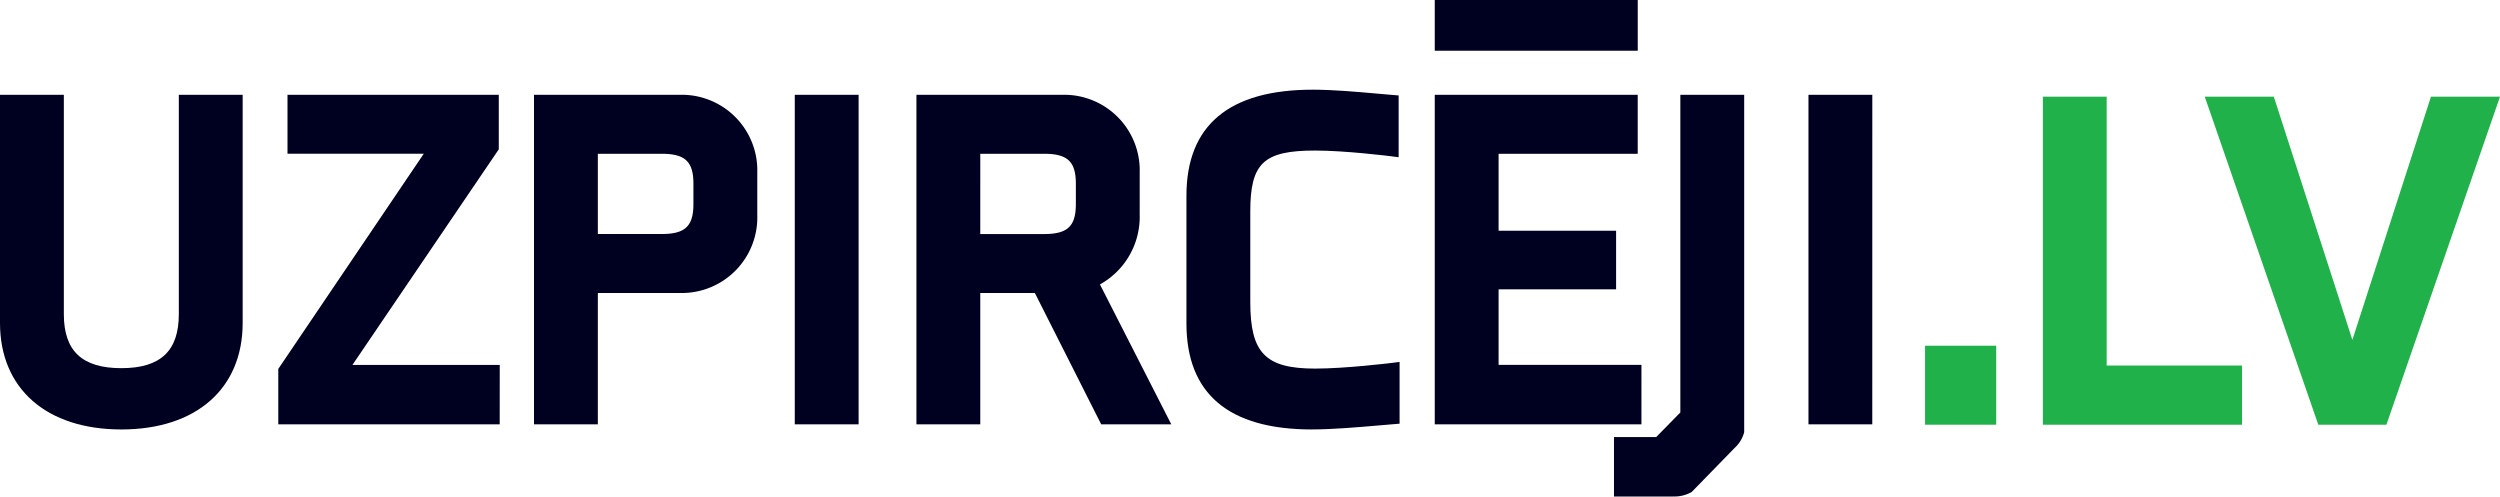 <svg id="Group_121" data-name="Group 121" xmlns="http://www.w3.org/2000/svg" xmlns:xlink="http://www.w3.org/1999/xlink" width="287" height="57" viewBox="0 0 287 57">
  <defs>
    <clipPath id="clip-path">
      <rect id="Rectangle_35" data-name="Rectangle 35" width="286.999" height="57" fill="#000021"/>
    </clipPath>
  </defs>
  <rect id="Rectangle_31" data-name="Rectangle 31" width="6.236" height="7.135" transform="translate(221.961 40.605)" fill="#21b14b"/>
  <path id="Path_266" data-name="Path 266" d="M319.093,64.579h-8.169V55.512h8.169Zm-6.236-1.932h4.3v-5.2h-4.3Z" transform="translate(-89.929 -15.823)" fill="#21b14b"/>
  <path id="Path_267" data-name="Path 267" d="M331.26,52.336V16.611h5.39V47.474h15.537v4.862Z" transform="translate(-95.771 -4.664)" fill="#21b14b"/>
  <path id="Path_268" data-name="Path 268" d="M352.76,52.908H329.9V15.25h7.323V46.113H352.76Zm-20.928-1.932h19v-2.93H335.291V17.182h-3.458Z" transform="translate(-95.376 -4.152)" fill="#21b14b"/>
  <path id="Path_269" data-name="Path 269" d="M383.293,16.611h5.866L376.792,52.336h-6.447L357.978,16.611h5.866l9.46,29.278h.528Z" transform="translate(-103.516 -4.664)" fill="#21b14b"/>
  <path id="Path_270" data-name="Path 270" d="M373.982,46.46l9.46-29.278h3.806l-11.7,33.793h-5.072l-11.7-33.793h3.806l9.46,29.278Zm8.054-31.21-9.021,27.92-9.021-27.92h-7.926L369.1,52.908h7.823L389.962,15.25Z" transform="translate(-102.962 -4.152)" fill="#21b14b"/>
  <g id="Group_76" data-name="Group 76" transform="translate(0 0)">
    <g id="Group_75" data-name="Group 75" clip-path="url(#clip-path)">
      <path id="Path_271" data-name="Path 271" d="M1.36,41.833V16.611h5.4V40.824c0,5.788,3.756,7.168,7.564,7.168s7.565-1.381,7.565-7.168V16.611h5.4V41.833c0,7.859-5.977,11.257-12.96,11.257S1.36,49.692,1.36,41.833" transform="translate(-0.393 -4.759)" fill="#000021"/>
      <path id="Path_272" data-name="Path 272" d="M13.926,53.67C5.336,53.67,0,48.985,0,41.443V15.25H7.329V40.434c0,4.228,2.1,6.2,6.6,6.2s6.6-1.97,6.6-6.2V15.25h7.329V41.443c0,7.542-5.336,12.228-13.926,12.228M1.934,17.191V41.443c0,9.544,9.179,10.286,11.993,10.286s11.993-.742,11.993-10.286V17.191H22.458V40.434c0,5.325-2.95,8.139-8.531,8.139S5.4,45.758,5.4,40.434V17.191Z" transform="translate(0 -4.369)" fill="#000021"/>
      <path id="Path_273" data-name="Path 273" d="M46.309,52.505v-5.1L63.87,21.443h-16.5V16.611H69.689V21.6L52.022,47.62H69.794v4.885Z" transform="translate(-13.395 -4.759)" fill="#000021"/>
      <path id="Path_274" data-name="Path 274" d="M70.367,53.086H44.948V46.72l16.7-24.7H46.006V15.25H70.261v6.261l-16.8,24.749h16.91ZM46.882,51.145H68.433V48.2H49.8L68.328,20.912V17.191H47.94v2.89H65.3L46.882,47.316Z" transform="translate(-13.001 -4.369)" fill="#000021"/>
      <path id="Path_275" data-name="Path 275" d="M111.309,29.461a7.676,7.676,0,0,1-7.617,7.965H93.007v15.08h-5.4V16.611h16.08a7.676,7.676,0,0,1,7.617,7.965Zm-5.4-3.611c0-2.974-1.269-4.407-4.6-4.407h-8.3V32.594h8.3c3.333,0,4.6-1.434,4.6-4.407Z" transform="translate(-25.342 -4.759)" fill="#000021"/>
      <path id="Path_276" data-name="Path 276" d="M93.58,53.086H86.251V15.25H103.3a8.672,8.672,0,0,1,8.584,8.936V29.07a8.672,8.672,0,0,1-8.584,8.936H93.58Zm-5.4-1.941h3.461V36.064H103.3a6.678,6.678,0,0,0,6.65-6.994V24.186a6.678,6.678,0,0,0-6.65-6.994H88.185Zm12.733-17.97H91.646V20.082h9.272c3.747,0,5.569,1.759,5.569,5.378V27.8c0,3.619-1.822,5.378-5.569,5.378M93.58,31.233h7.338c2.684,0,3.635-.9,3.635-3.437V25.46c0-2.537-.951-3.437-3.635-3.437H93.58Z" transform="translate(-24.948 -4.369)" fill="#000021"/>
      <rect id="Rectangle_32" data-name="Rectangle 32" width="5.395" height="35.895" transform="translate(92.208 11.852)" fill="#000021"/>
      <path id="Path_277" data-name="Path 277" d="M135.7,53.086h-7.329V15.25H135.7Zm-5.4-1.941h3.461V17.191h-3.461Z" transform="translate(-37.131 -4.369)" fill="#000021"/>
      <path id="Path_278" data-name="Path 278" d="M170.221,52.506,162.6,37.425h-7.828v15.08h-5.4V16.611h16.08a7.676,7.676,0,0,1,7.617,7.965v4.885a7.818,7.818,0,0,1-4.919,7.487l7.934,15.558ZM167.682,25.85c0-2.974-1.269-4.407-4.6-4.407h-8.3V32.594h8.3c3.333,0,4.6-1.434,4.6-4.407Z" transform="translate(-43.208 -4.759)" fill="#000021"/>
      <path id="Path_279" data-name="Path 279" d="M177.28,53.086h-8.046l-7.617-15.08h-6.268v15.08h-7.329V15.25h17.047a8.672,8.672,0,0,1,8.584,8.936V29.07a8.87,8.87,0,0,1-4.563,7.952Zm-6.859-1.941h3.7l-7.708-15.114,1.016-.382a6.855,6.855,0,0,0,4.292-6.578V24.186a6.678,6.678,0,0,0-6.65-6.994H149.953V51.145h3.461V36.064H162.8Zm-7.734-17.97h-9.272V20.082h9.272c3.747,0,5.569,1.759,5.569,5.378V27.8c0,3.619-1.822,5.378-5.569,5.378m-7.338-1.941h7.338c2.684,0,3.635-.9,3.635-3.437V25.46c0-2.537-.951-3.437-3.635-3.437h-7.338Z" transform="translate(-42.814 -4.369)" fill="#000021"/>
      <path id="Path_280" data-name="Path 280" d="M215.524,52.271c-2.592.213-6.242.584-9.1.584-6.929,0-13.435-2.071-13.435-11.2V27c0-9.133,6.612-11.2,13.541-11.2,2.857,0,6.294.372,8.887.584v5.1s-5.078-.637-8.622-.637c-6.559,0-8.41,1.911-8.41,7.965V39.208c0,6.053,1.852,8.6,8.41,8.6,3.545,0,8.728-.638,8.728-.638Z" transform="translate(-55.822 -4.525)" fill="#000021"/>
      <path id="Path_281" data-name="Path 281" d="M206.032,53.436c-9.557,0-14.4-4.1-14.4-12.175V26.605c0-8.078,4.881-12.174,14.508-12.174,2.3,0,4.937.234,7.258.44.6.053,1.17.1,1.707.148l.888.073v7.092l-1.087-.136c-.05-.006-5.061-.63-8.5-.63-5.913,0-7.444,1.438-7.444,6.994V38.818c0,5.848,1.739,7.631,7.444,7.631,3.443,0,8.559-.624,8.611-.63l1.084-.133v7.089l-.888.073c-.472.039-.979.083-1.51.128-2.357.2-5.29.459-7.666.459m.106-37.063c-8.579,0-12.575,3.251-12.575,10.233V41.261c0,6.981,3.962,10.233,12.469,10.233,2.293,0,5.18-.25,7.5-.452l.631-.054V47.87c-1.723.188-5.147.52-7.761.52-6.748,0-9.378-2.683-9.378-9.572V28.411c0-6.681,2.367-8.936,9.378-8.936,2.6,0,5.955.33,7.655.518V16.878l-.832-.073c-2.282-.2-4.868-.432-7.088-.432" transform="translate(-55.429 -4.135)" fill="#000021"/>
      <path id="Path_282" data-name="Path 282" d="M233.1,52.505V16.611h21.37v4.832H238.5V32.222h13.489V37H238.5V47.62h16.4v4.885Z" transform="translate(-67.424 -4.759)" fill="#000021"/>
      <path id="Path_283" data-name="Path 283" d="M255.468,53.086H231.741V15.25h23.3v6.773H239.07v8.838h13.489v6.72H239.07v8.678h16.4Zm-21.793-1.941h19.859V48.2h-16.4V35.64h13.489V32.8H237.136V20.082h15.975v-2.89H233.675Z" transform="translate(-67.031 -4.369)" fill="#000021"/>
      <path id="Path_284" data-name="Path 284" d="M262.051,60.789V55.9h4.284l3.333-3.4V16.611h5.4V54.258a3.166,3.166,0,0,1-.847,1.275L269.4,60.471a3.2,3.2,0,0,1-1.535.318Z" transform="translate(-75.798 -4.759)" fill="#000021"/>
      <path id="Path_285" data-name="Path 285" d="M267.476,61.369H260.69V54.543h4.847l2.771-2.825V15.25h7.329V53.974l-.023.1a3.8,3.8,0,0,1-1.106,1.75l-4.887,5.014-.1.061a4.017,4.017,0,0,1-2.046.466m-4.852-1.941h4.852a2.751,2.751,0,0,0,.948-.135l4.708-4.83a2.837,2.837,0,0,0,.571-.741V17.191h-3.461V52.513l-3.895,3.971h-3.722Z" transform="translate(-75.404 -4.369)" fill="#000021"/>
      <rect id="Rectangle_33" data-name="Rectangle 33" width="5.395" height="35.895" transform="translate(208.574 11.852)" fill="#000021"/>
      <path id="Path_286" data-name="Path 286" d="M299.425,53.086H292.1V15.25h7.329Zm-5.4-1.941h3.461V17.191h-3.461Z" transform="translate(-84.488 -4.369)" fill="#000021"/>
      <rect id="Rectangle_34" data-name="Rectangle 34" width="23.303" height="5.823" transform="translate(164.71)" fill="#000021"/>
    </g>
  </g>
</svg>
